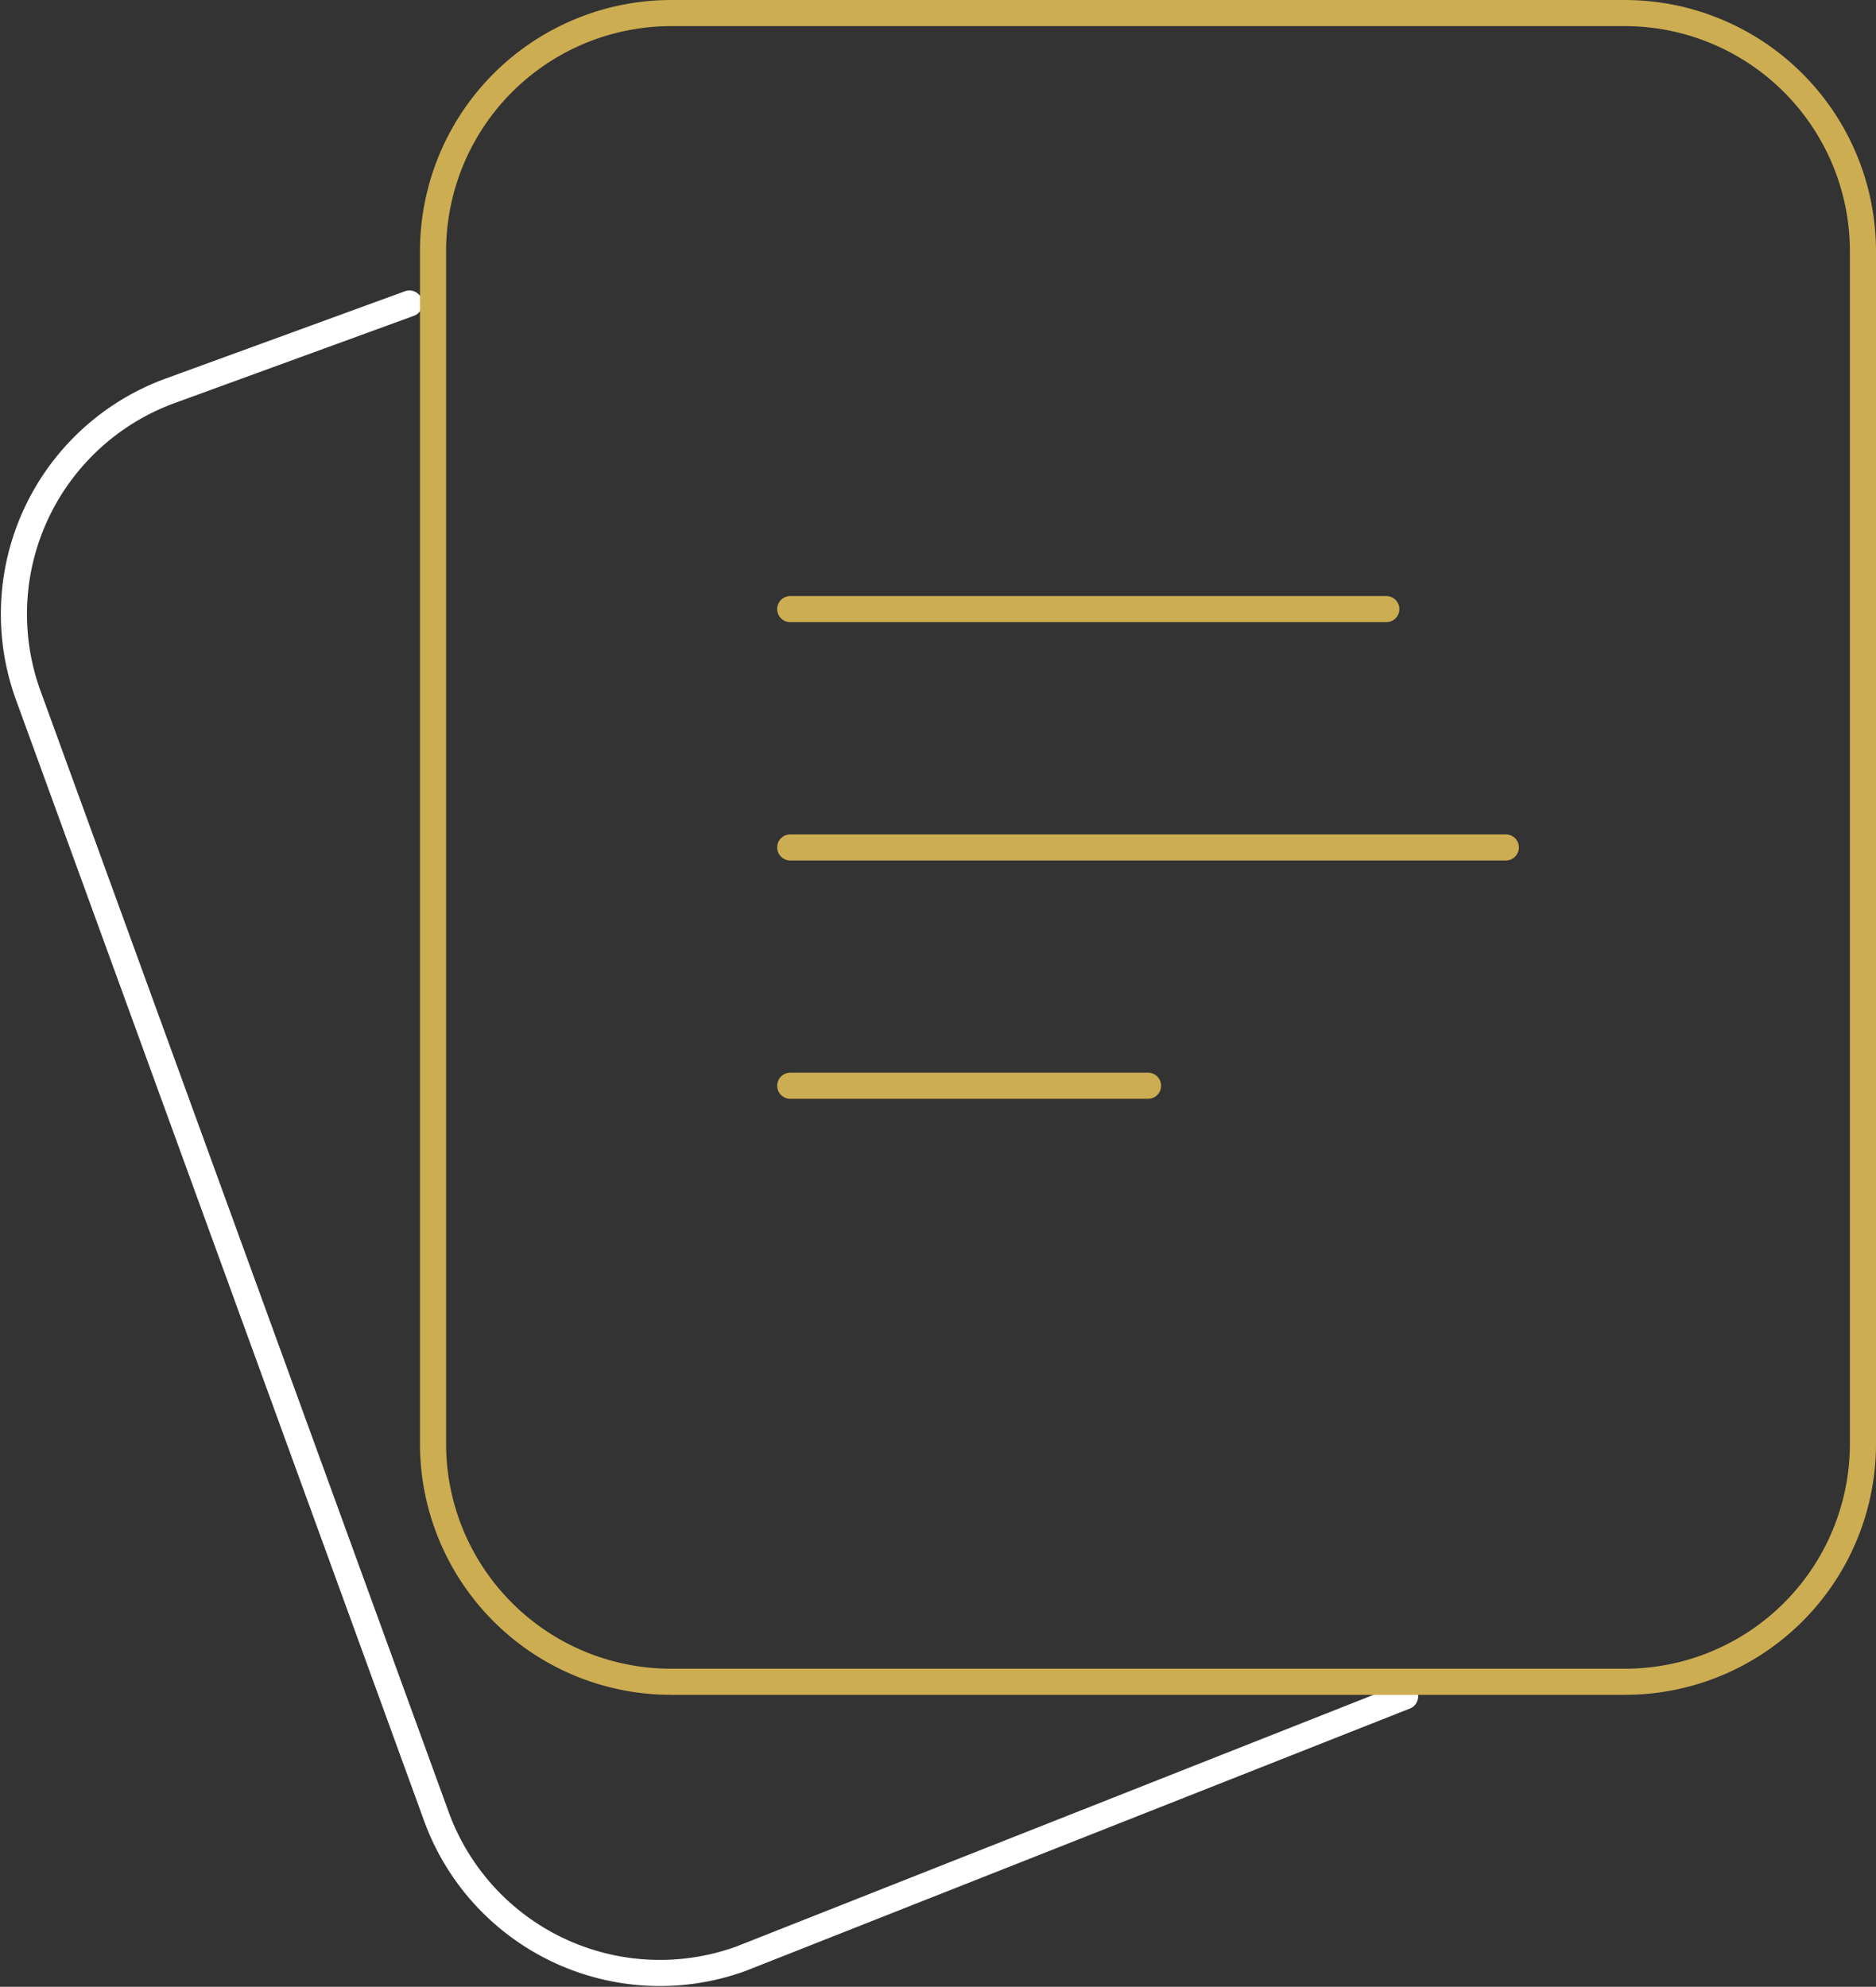 <svg xmlns="http://www.w3.org/2000/svg" width="71.831" height="76.076" viewBox="0 0 71.831 76.076"><rect x="0" y="0" width="71.831" height="76.076" fill="#333333" stroke="none"/><g id="Group_40" data-name="Group 40" transform="translate(-410.009 -5700.211)"><path id="Path_110" data-name="Path 110" d="M17.4,6.71,8.26,10.045A9.1,9.1,0,0,0,2.809,21.726L18.423,64.616A9.108,9.108,0,0,0,30.1,70.087L55.523,60.044" transform="translate(408.286 5705.123)" fill="none" stroke="#fff" stroke-linecap="round" stroke-linejoin="round" stroke-width="1"></path><path id="Path_111" data-name="Path 111" d="M17.14,12.57H39.963" transform="translate(423.127 5710.964)" fill="none" stroke="#ccad52" stroke-linecap="round" stroke-linejoin="round" stroke-width="1"></path><path id="Path_112" data-name="Path 112" d="M17.14,17.14h27.4" transform="translate(423.127 5715.52)" fill="none" stroke="#ccad52" stroke-linecap="round" stroke-linejoin="round" stroke-width="1"></path><path id="Path_113" data-name="Path 113" d="M17.14,21.71h13.7" transform="translate(423.127 5720.075)" fill="none" stroke="#ccad52" stroke-linecap="round" stroke-linejoin="round" stroke-width="1"></path><path id="Path_109" data-name="Path 109" d="M65.041,55.911V10.265A9.123,9.123,0,0,0,55.916,1.14h-36.5a9.123,9.123,0,0,0-9.125,9.125V55.911a9.11,9.11,0,0,0,9.125,9.125h36.5A9.11,9.11,0,0,0,65.041,55.911Z" transform="translate(416.299 5699.571)" fill="none" stroke="#ccad52" stroke-linecap="round" stroke-linejoin="round" stroke-width="1"></path></g></svg>
